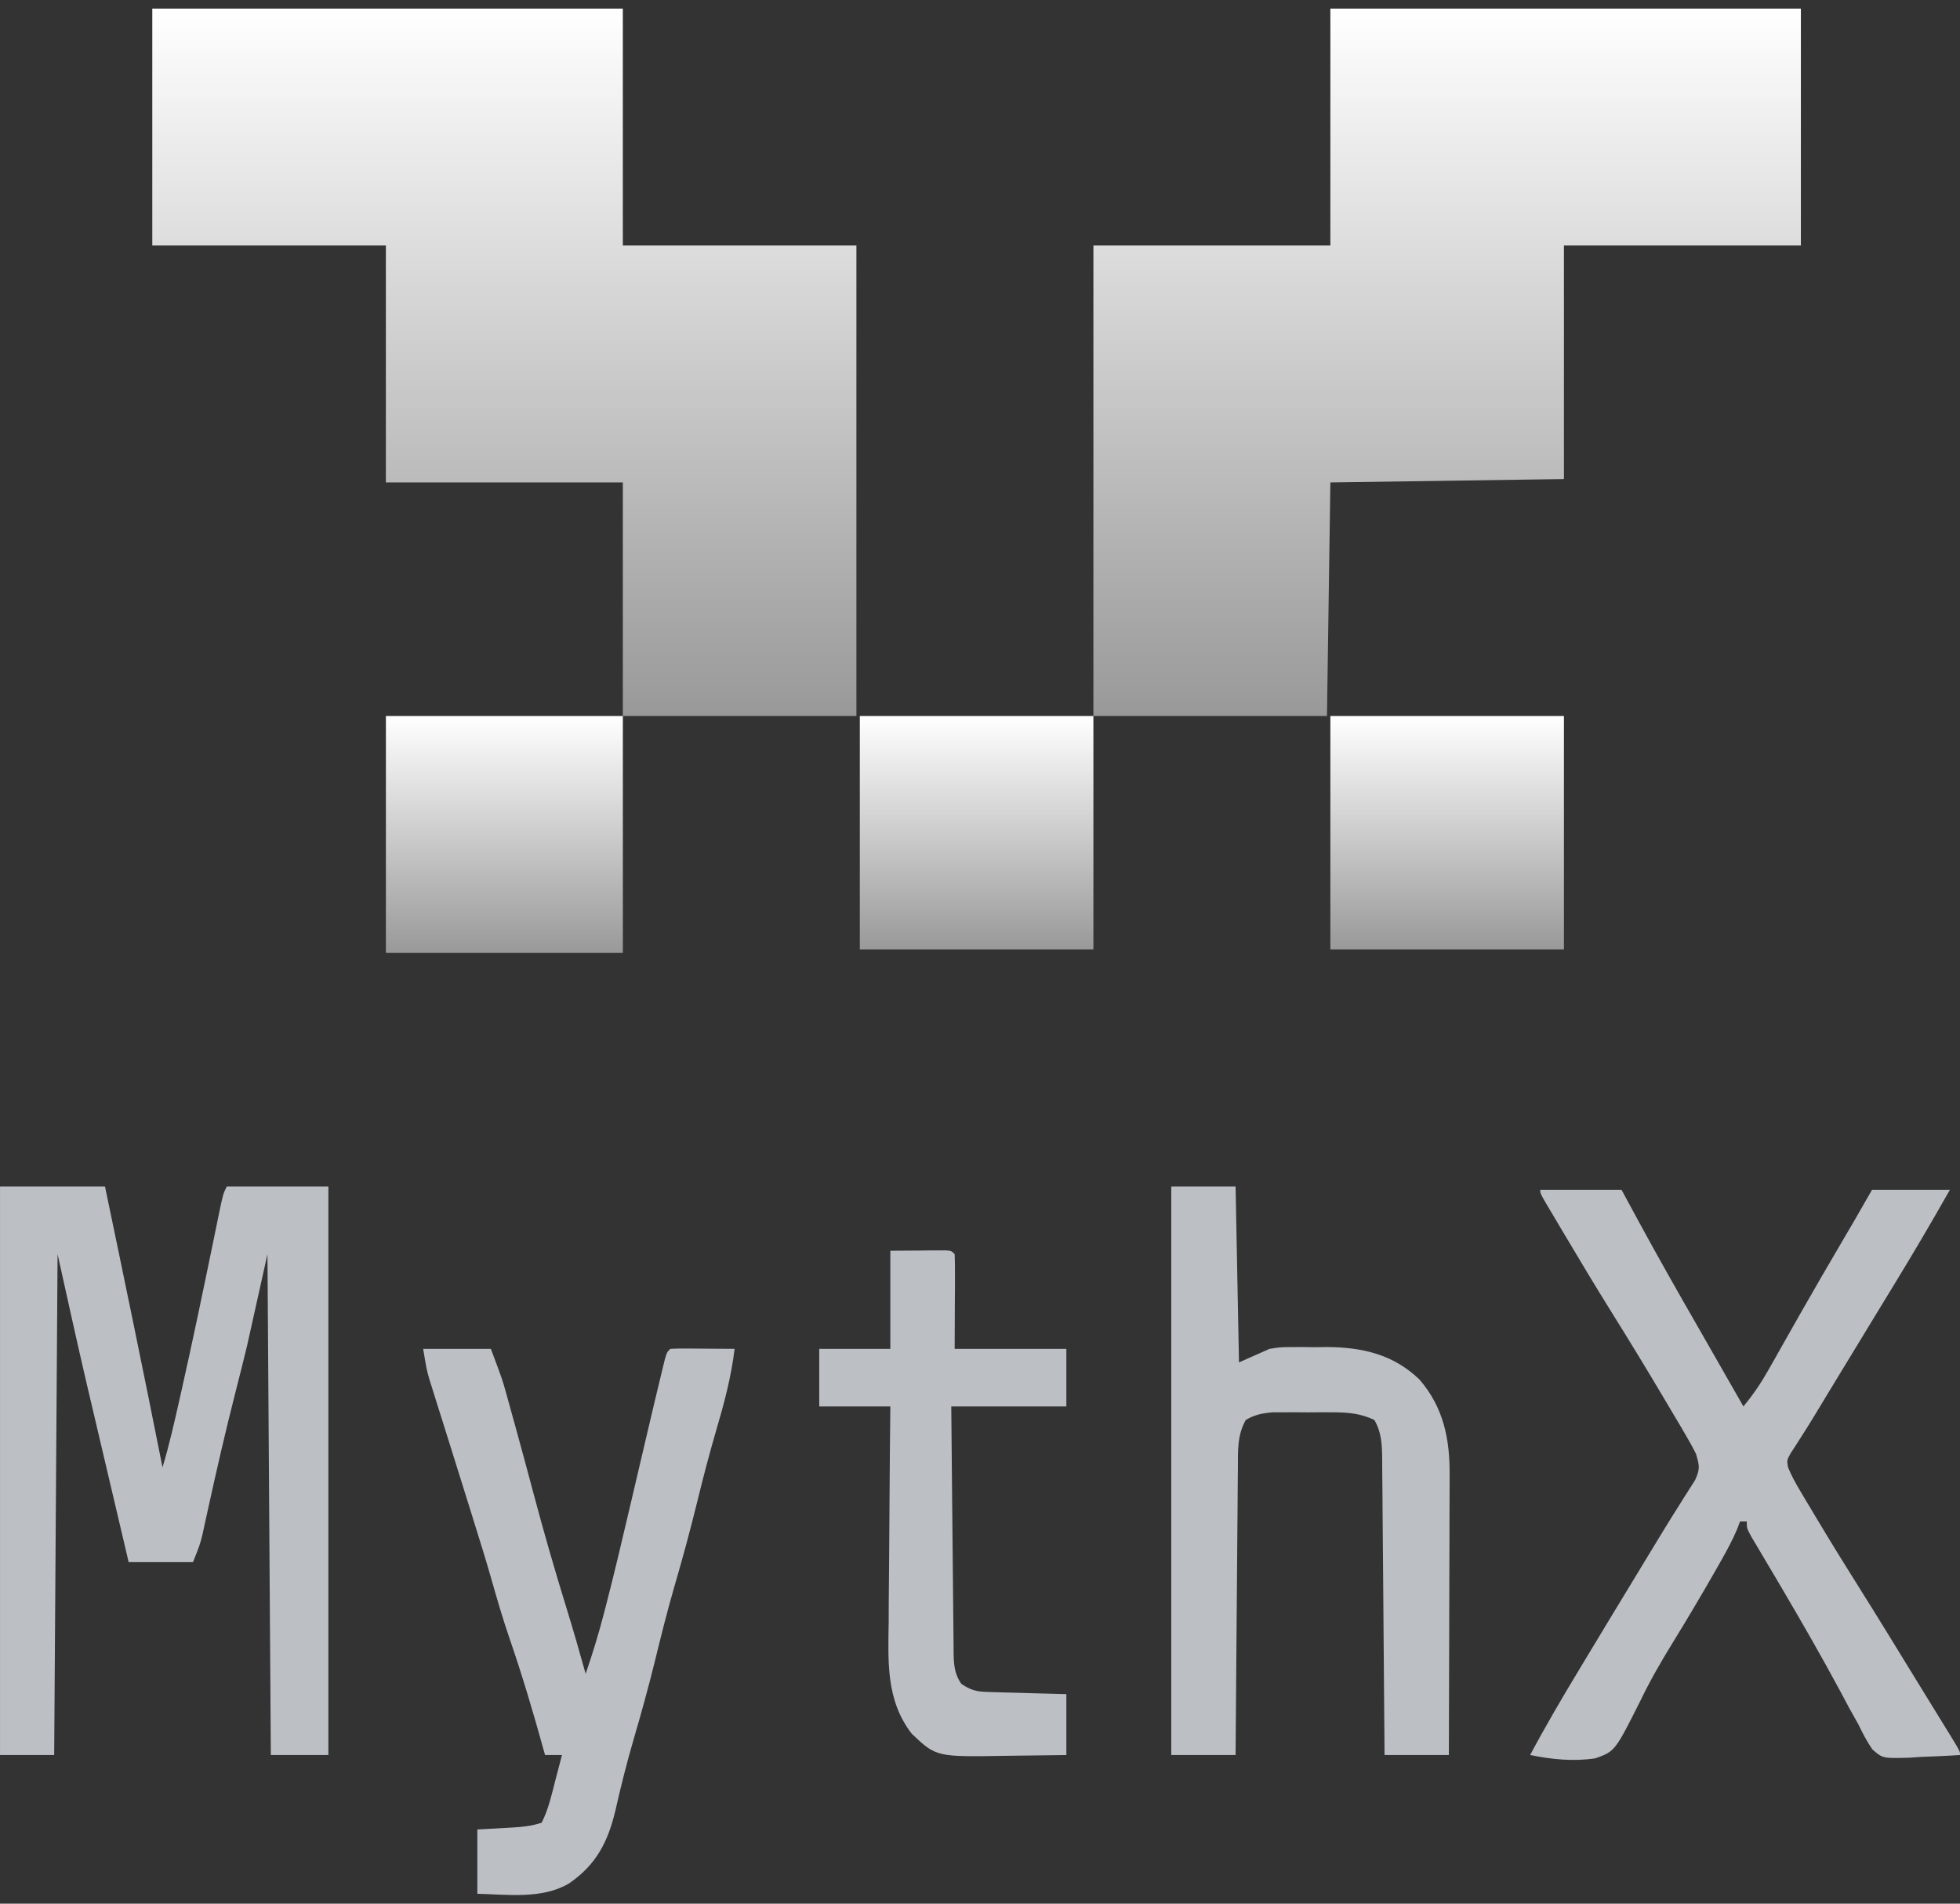 <svg width="70" height="68" viewBox="0 0 70 68" fill="none" xmlns="http://www.w3.org/2000/svg">
<rect x="0" y="0" width="70" height="68" fill="#333333" stroke="none"/>
<path d="M5.439 0.308C10.985 0.308 16.531 0.308 22.244 0.308C22.244 3.1 22.244 5.893 22.244 8.77C24.997 8.77 27.75 8.77 30.586 8.77C30.586 14.316 30.586 19.861 30.586 25.575C27.833 25.575 25.08 25.575 22.244 25.575C22.244 22.822 22.244 20.07 22.244 17.233C19.451 17.233 16.659 17.233 13.781 17.233C13.781 14.441 13.781 11.648 13.781 8.77C11.028 8.77 8.276 8.77 5.439 8.77C5.439 5.978 5.439 3.185 5.439 0.308Z" fill="url(#paint0_linear_849_21885)"/>
<path d="M47.513 0.308C53.058 0.308 58.604 0.308 64.317 0.308C64.317 3.1 64.317 5.893 64.317 8.77C61.525 8.77 58.732 8.77 55.855 8.77C55.855 11.523 55.855 14.276 55.855 17.112C53.102 17.152 50.349 17.192 47.513 17.233C47.473 19.986 47.433 22.739 47.392 25.575C44.639 25.575 41.886 25.575 39.05 25.575C39.05 20.03 39.05 14.484 39.05 8.77C41.843 8.77 44.635 8.77 47.513 8.77C47.513 5.978 47.513 3.185 47.513 0.308Z" fill="url(#paint1_linear_849_21885)"/>
<path d="M13.782 25.575C16.575 25.575 19.368 25.575 22.245 25.575C22.245 28.367 22.245 31.16 22.245 34.038C19.452 34.038 16.66 34.038 13.782 34.038C13.782 31.245 13.782 28.452 13.782 25.575Z" fill="url(#paint2_linear_849_21885)"/>
<path d="M47.513 25.575C50.266 25.575 53.018 25.575 55.855 25.575C55.855 28.328 55.855 31.08 55.855 33.917C53.102 33.917 50.349 33.917 47.513 33.917C47.513 31.164 47.513 28.411 47.513 25.575Z" fill="url(#paint3_linear_849_21885)"/>
<path d="M30.708 25.575C33.461 25.575 36.214 25.575 39.05 25.575C39.05 28.328 39.05 31.08 39.05 33.917C36.297 33.917 33.544 33.917 30.708 33.917C30.708 31.164 30.708 28.411 30.708 25.575Z" fill="url(#paint4_linear_849_21885)"/>
<path d="M0.001 42.38C1.238 42.38 2.475 42.38 3.749 42.38C4.447 45.722 5.14 49.065 5.804 52.414C6.048 51.608 6.231 50.788 6.416 49.966C6.434 49.888 6.452 49.809 6.47 49.729C6.877 47.925 7.253 46.113 7.626 44.302C7.648 44.192 7.671 44.082 7.694 43.969C7.737 43.761 7.78 43.554 7.822 43.346C7.967 42.649 7.967 42.649 8.101 42.38C9.298 42.38 10.495 42.38 11.728 42.38C11.728 49.082 11.728 55.785 11.728 62.691C11.05 62.691 10.371 62.691 9.673 62.691C9.613 53.834 9.613 53.834 9.552 44.798C9.312 45.875 9.073 46.952 8.826 48.062C8.691 48.617 8.554 49.171 8.411 49.724C8.05 51.138 7.724 52.557 7.413 53.981C7.38 54.131 7.347 54.281 7.313 54.435C7.284 54.567 7.255 54.7 7.226 54.836C7.134 55.195 7.134 55.195 6.892 55.8C6.134 55.8 5.376 55.8 4.595 55.8C4.294 54.521 3.993 53.243 3.693 51.964C3.632 51.706 3.571 51.449 3.511 51.191C3.403 50.735 3.297 50.279 3.19 49.823C3.159 49.693 3.129 49.564 3.097 49.43C2.737 47.889 2.4 46.343 2.056 44.798C2.016 50.702 1.976 56.607 1.935 62.691C1.297 62.691 0.659 62.691 0.001 62.691C0.001 55.988 0.001 49.285 0.001 42.38Z" fill="#BCC0C5"/>
<path d="M55.01 42.501C55.968 42.501 56.925 42.501 57.912 42.501C58.121 42.887 58.331 43.273 58.546 43.672C59.223 44.915 59.919 46.146 60.626 47.373C60.961 47.957 61.295 48.542 61.629 49.127C61.752 49.342 61.875 49.557 61.998 49.772C62.086 49.927 62.175 50.083 62.264 50.238C62.61 49.823 62.893 49.406 63.158 48.936C63.236 48.8 63.313 48.664 63.392 48.524C63.432 48.452 63.473 48.38 63.514 48.307C63.728 47.927 63.943 47.549 64.158 47.17C64.201 47.093 64.245 47.016 64.29 46.937C64.795 46.047 65.311 45.164 65.828 44.281C65.893 44.17 65.958 44.059 66.025 43.945C66.081 43.849 66.137 43.754 66.195 43.656C66.418 43.272 66.638 42.886 66.858 42.501C67.776 42.501 68.693 42.501 69.639 42.501C69.013 43.604 68.374 44.697 67.712 45.78C67.624 45.925 67.535 46.07 67.447 46.215C67.264 46.516 67.08 46.817 66.897 47.118C66.476 47.808 66.057 48.498 65.638 49.188C65.509 49.4 65.38 49.613 65.251 49.825C65.094 50.084 64.937 50.343 64.781 50.603C64.636 50.841 64.488 51.077 64.337 51.312C64.269 51.418 64.201 51.525 64.132 51.635C64.072 51.727 64.011 51.82 63.949 51.915C63.815 52.162 63.815 52.162 63.858 52.413C63.974 52.698 64.112 52.952 64.27 53.217C64.334 53.325 64.398 53.434 64.464 53.545C64.568 53.718 64.568 53.718 64.674 53.895C64.746 54.015 64.817 54.135 64.891 54.259C65.384 55.083 65.888 55.9 66.4 56.712C67.089 57.807 67.762 58.911 68.438 60.013C68.656 60.367 68.873 60.721 69.091 61.075C69.213 61.273 69.335 61.472 69.457 61.67C69.513 61.761 69.569 61.852 69.627 61.945C70.001 62.556 70.001 62.556 70.001 62.69C69.533 62.722 69.065 62.741 68.596 62.758C68.464 62.767 68.331 62.777 68.195 62.786C67.238 62.812 67.238 62.812 66.868 62.486C66.673 62.201 66.523 61.914 66.374 61.602C66.266 61.407 66.156 61.211 66.046 61.016C65.933 60.806 65.821 60.596 65.71 60.386C65.044 59.149 64.345 57.934 63.633 56.724C63.568 56.613 63.503 56.503 63.436 56.389C63.289 56.139 63.141 55.89 62.992 55.641C62.915 55.51 62.837 55.38 62.758 55.245C62.651 55.066 62.651 55.066 62.542 54.883C62.385 54.59 62.385 54.59 62.385 54.348C62.305 54.348 62.225 54.348 62.143 54.348C62.112 54.431 62.082 54.514 62.05 54.6C61.879 55.006 61.673 55.386 61.456 55.769C61.409 55.851 61.362 55.934 61.314 56.019C60.794 56.932 60.258 57.836 59.707 58.731C59.306 59.383 58.933 60.032 58.6 60.722C57.679 62.558 57.679 62.558 56.974 62.809C56.187 62.926 55.424 62.848 54.648 62.69C55.193 61.666 55.778 60.669 56.378 59.675C56.473 59.517 56.569 59.358 56.664 59.2C57.278 58.18 57.895 57.161 58.514 56.144C58.643 55.93 58.773 55.716 58.903 55.502C59.257 54.917 59.612 54.333 59.979 53.755C60.032 53.671 60.084 53.586 60.139 53.499C60.271 53.289 60.404 53.08 60.538 52.872C60.724 52.466 60.694 52.352 60.571 51.931C60.445 51.68 60.308 51.435 60.165 51.194C60.124 51.124 60.083 51.054 60.041 50.981C59.906 50.753 59.77 50.526 59.635 50.298C59.54 50.139 59.446 49.98 59.352 49.82C58.759 48.821 58.154 47.83 57.539 46.845C56.973 45.938 56.425 45.022 55.879 44.102C55.814 43.992 55.814 43.992 55.747 43.88C55.624 43.673 55.501 43.465 55.378 43.258C55.307 43.138 55.236 43.018 55.163 42.895C55.01 42.621 55.01 42.621 55.01 42.501Z" fill="#BCC0C5"/>
<path d="M41.831 42.38C42.589 42.38 43.347 42.38 44.128 42.38C44.168 44.455 44.208 46.529 44.249 48.666C44.608 48.507 44.967 48.347 45.337 48.183C45.739 48.12 45.739 48.12 46.111 48.119C46.317 48.118 46.317 48.118 46.528 48.117C46.739 48.12 46.739 48.12 46.954 48.123C47.094 48.121 47.233 48.119 47.377 48.117C48.646 48.123 49.754 48.375 50.691 49.273C51.559 50.276 51.783 51.409 51.772 52.699C51.772 52.807 51.772 52.916 51.772 53.028C51.772 53.384 51.77 53.74 51.768 54.096C51.768 54.344 51.767 54.592 51.767 54.84C51.766 55.49 51.764 56.14 51.761 56.791C51.759 57.455 51.758 58.12 51.756 58.784C51.754 60.086 51.75 61.388 51.745 62.691C50.987 62.691 50.229 62.691 49.448 62.691C49.445 62.349 49.443 62.008 49.44 61.657C49.432 60.53 49.423 59.404 49.413 58.277C49.407 57.594 49.401 56.91 49.397 56.227C49.392 55.568 49.386 54.909 49.38 54.249C49.378 53.998 49.376 53.746 49.375 53.495C49.373 53.143 49.369 52.79 49.365 52.438C49.365 52.334 49.365 52.23 49.364 52.123C49.357 51.61 49.347 51.178 49.085 50.722C48.589 50.486 48.14 50.449 47.596 50.448C47.454 50.448 47.312 50.447 47.165 50.447C47.018 50.448 46.871 50.449 46.72 50.45C46.572 50.449 46.425 50.448 46.273 50.447C46.06 50.447 46.06 50.447 45.843 50.448C45.649 50.448 45.649 50.448 45.452 50.449C45.073 50.482 44.82 50.531 44.491 50.722C44.184 51.271 44.212 51.826 44.211 52.438C44.209 52.549 44.208 52.66 44.207 52.774C44.203 53.14 44.201 53.506 44.199 53.871C44.197 54.125 44.194 54.379 44.192 54.633C44.186 55.301 44.181 55.968 44.176 56.636C44.172 57.317 44.165 57.999 44.159 58.681C44.148 60.017 44.138 61.354 44.128 62.691C43.37 62.691 42.612 62.691 41.831 62.691C41.831 55.988 41.831 49.285 41.831 42.38Z" fill="#BCC0C5"/>
<path d="M15.113 48.182C15.911 48.182 16.709 48.182 17.531 48.182C17.939 49.271 17.939 49.271 18.085 49.795C18.117 49.912 18.15 50.029 18.184 50.15C18.218 50.273 18.252 50.397 18.287 50.525C18.323 50.656 18.36 50.788 18.398 50.923C18.623 51.736 18.842 52.551 19.059 53.366C19.426 54.745 19.82 56.112 20.242 57.475C20.479 58.243 20.7 59.015 20.916 59.789C21.161 59.08 21.378 58.369 21.566 57.643C21.605 57.493 21.605 57.493 21.645 57.341C21.943 56.187 22.216 55.026 22.488 53.865C22.633 53.248 22.777 52.632 22.922 52.015C22.985 51.748 23.048 51.481 23.11 51.214C23.29 50.446 23.471 49.678 23.658 48.912C23.686 48.797 23.714 48.681 23.743 48.563C23.818 48.303 23.818 48.303 23.939 48.182C24.11 48.172 24.282 48.169 24.453 48.171C24.608 48.171 24.608 48.171 24.766 48.172C24.929 48.173 24.929 48.173 25.095 48.175C25.204 48.175 25.313 48.176 25.425 48.177C25.695 48.178 25.966 48.18 26.236 48.182C26.113 49.202 25.855 50.157 25.565 51.139C25.325 51.962 25.11 52.789 24.906 53.623C24.657 54.64 24.384 55.648 24.09 56.653C23.823 57.574 23.593 58.501 23.365 59.432C23.141 60.336 22.893 61.231 22.631 62.124C22.387 62.962 22.175 63.805 21.983 64.655C21.714 65.792 21.294 66.615 20.312 67.284C19.347 67.847 18.116 67.671 17.048 67.647C17.048 66.889 17.048 66.131 17.048 65.35C17.992 65.297 17.992 65.297 18.288 65.281C18.665 65.259 18.985 65.228 19.345 65.108C19.592 64.622 19.707 64.085 19.843 63.559C19.865 63.475 19.887 63.392 19.91 63.305C19.964 63.1 20.017 62.895 20.07 62.69C19.871 62.69 19.671 62.69 19.466 62.69C19.448 62.627 19.43 62.563 19.412 62.497C19.043 61.164 18.652 59.843 18.201 58.535C17.954 57.815 17.742 57.088 17.535 56.356C17.336 55.66 17.12 54.97 16.904 54.28C16.833 54.053 16.763 53.826 16.692 53.599C16.493 52.958 16.292 52.317 16.091 51.677C15.99 51.357 15.89 51.038 15.79 50.718C15.719 50.492 15.648 50.266 15.576 50.04C15.533 49.902 15.49 49.764 15.446 49.622C15.408 49.502 15.37 49.381 15.331 49.256C15.234 48.908 15.234 48.908 15.113 48.182Z" fill="#BCC0C5"/>
<path d="M31.798 44.677C32.154 44.675 32.511 44.672 32.878 44.67C32.991 44.669 33.103 44.667 33.219 44.666C33.307 44.666 33.395 44.666 33.486 44.666C33.577 44.665 33.667 44.664 33.76 44.664C33.974 44.677 33.974 44.677 34.095 44.798C34.105 45.049 34.108 45.3 34.106 45.55C34.106 45.688 34.106 45.825 34.106 45.966C34.105 46.142 34.103 46.317 34.102 46.498C34.1 47.054 34.097 47.61 34.095 48.183C35.411 48.183 36.728 48.183 38.084 48.183C38.084 48.861 38.084 49.54 38.084 50.239C36.728 50.239 35.371 50.239 33.974 50.239C33.988 51.903 33.988 51.903 34.005 53.567C34.012 54.246 34.019 54.924 34.025 55.603C34.029 56.15 34.035 56.697 34.041 57.245C34.044 57.453 34.045 57.662 34.047 57.871C34.049 58.163 34.052 58.456 34.056 58.748C34.056 58.834 34.057 58.921 34.057 59.01C34.064 59.447 34.08 59.789 34.337 60.152C34.764 60.437 34.968 60.43 35.475 60.444C35.627 60.449 35.778 60.453 35.934 60.458C36.093 60.462 36.251 60.466 36.414 60.469C36.576 60.474 36.737 60.479 36.899 60.484C37.294 60.495 37.689 60.505 38.084 60.515C38.084 61.233 38.084 61.951 38.084 62.691C37.553 62.699 37.022 62.707 36.491 62.711C36.311 62.713 36.131 62.715 35.95 62.718C33.438 62.761 33.438 62.761 32.564 61.932C31.641 60.743 31.717 59.356 31.739 57.936C31.74 57.713 31.741 57.49 31.741 57.268C31.744 56.686 31.749 56.104 31.756 55.522C31.762 54.926 31.765 54.33 31.768 53.735C31.775 52.569 31.785 51.404 31.798 50.239C30.96 50.239 30.122 50.239 29.259 50.239C29.259 49.56 29.259 48.882 29.259 48.183C30.097 48.183 30.934 48.183 31.798 48.183C31.798 47.026 31.798 45.869 31.798 44.677Z" fill="#BCC0C5"/>
<defs>
<linearGradient id="paint0_linear_849_21885" x1="18.013" y1="0.308" x2="18.013" y2="25.575" gradientUnits="userSpaceOnUse">
<stop stop-color="white"/>
<stop offset="1" stop-color="#999999"/>
</linearGradient>
<linearGradient id="paint1_linear_849_21885" x1="51.684" y1="0.308" x2="51.684" y2="25.575" gradientUnits="userSpaceOnUse">
<stop stop-color="white"/>
<stop offset="1" stop-color="#999999"/>
</linearGradient>
<linearGradient id="paint2_linear_849_21885" x1="18.014" y1="25.575" x2="18.014" y2="34.038" gradientUnits="userSpaceOnUse">
<stop stop-color="white"/>
<stop offset="1" stop-color="#999999"/>
</linearGradient>
<linearGradient id="paint3_linear_849_21885" x1="51.684" y1="25.575" x2="51.684" y2="33.917" gradientUnits="userSpaceOnUse">
<stop stop-color="white"/>
<stop offset="1" stop-color="#999999"/>
</linearGradient>
<linearGradient id="paint4_linear_849_21885" x1="34.879" y1="25.575" x2="34.879" y2="33.917" gradientUnits="userSpaceOnUse">
<stop stop-color="white"/>
<stop offset="1" stop-color="#999999"/>
</linearGradient>
</defs>
</svg>
